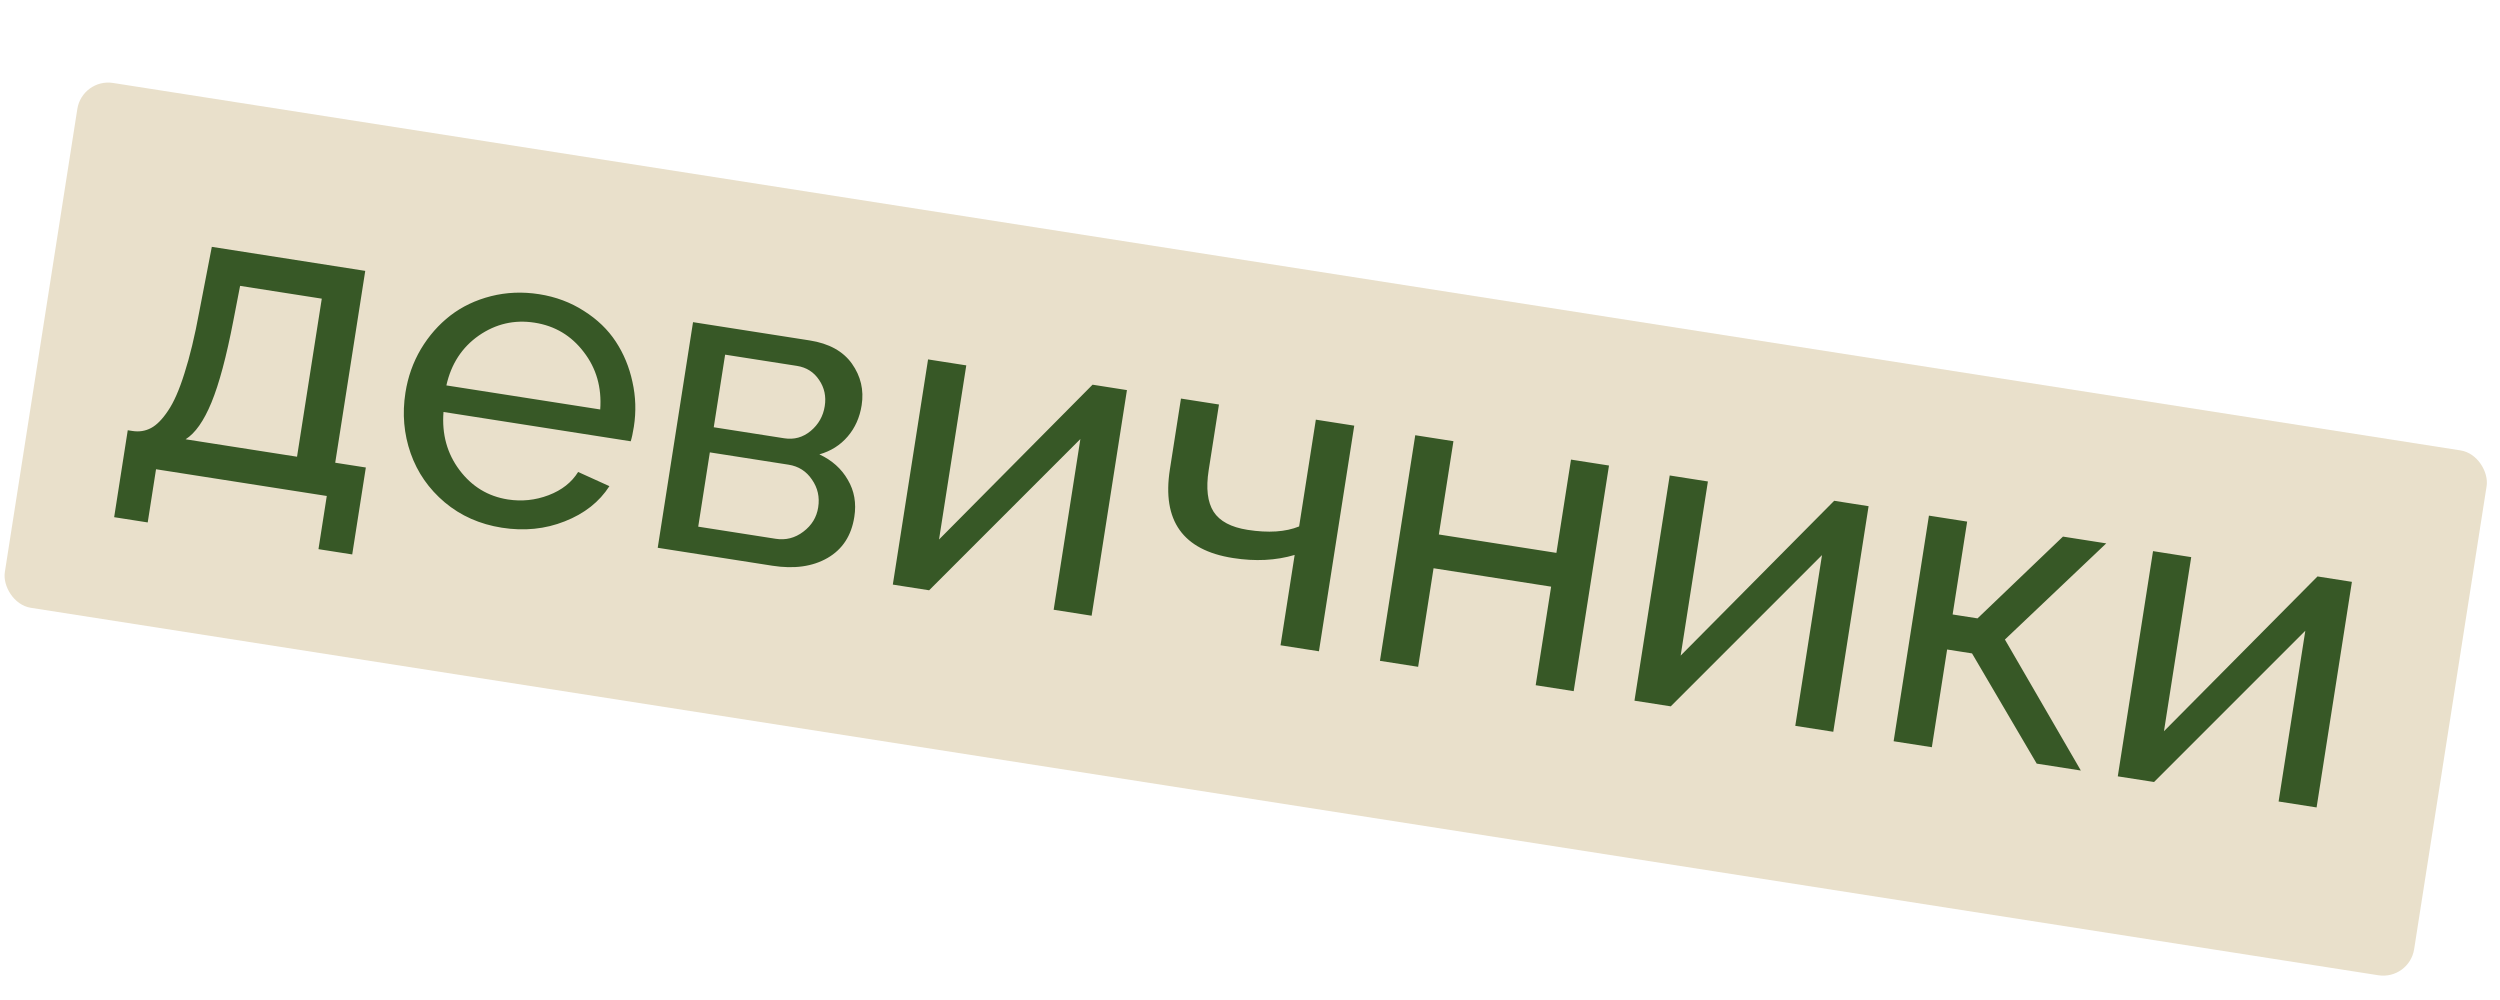 <?xml version="1.0" encoding="UTF-8"?> <svg xmlns="http://www.w3.org/2000/svg" width="80" height="32" viewBox="0 0 80 32" fill="none"><rect x="2.629" y="2.5" width="78.036" height="17" rx="1" transform="rotate(8.896 2.629 2.5)" fill="#E9E0CB"></rect><path d="M3.653 16.55L4.088 13.768L4.237 13.791C4.453 13.825 4.652 13.793 4.833 13.697C5.014 13.601 5.195 13.417 5.376 13.146C5.561 12.875 5.737 12.476 5.902 11.948C6.073 11.417 6.232 10.759 6.377 9.974L6.778 7.899L11.688 8.668L10.727 14.807L11.707 14.96L11.271 17.742L10.191 17.573L10.457 15.871L4.993 15.016L4.727 16.718L3.653 16.55ZM5.939 14.057L9.505 14.615L10.297 9.557L7.683 9.148L7.467 10.262C7.246 11.409 7.013 12.281 6.767 12.879C6.522 13.473 6.246 13.865 5.939 14.057ZM16.061 16.887C15.355 16.776 14.744 16.506 14.231 16.075C13.721 15.644 13.358 15.122 13.141 14.506C12.924 13.887 12.868 13.239 12.974 12.564C13.053 12.059 13.218 11.594 13.47 11.168C13.725 10.742 14.04 10.385 14.412 10.097C14.785 9.81 15.218 9.603 15.713 9.477C16.208 9.352 16.721 9.331 17.252 9.414C17.783 9.497 18.261 9.676 18.684 9.949C19.112 10.219 19.453 10.547 19.706 10.933C19.959 11.318 20.137 11.748 20.238 12.22C20.344 12.693 20.359 13.171 20.284 13.652C20.251 13.86 20.217 14.016 20.183 14.121L14.192 13.183C14.136 13.894 14.307 14.514 14.704 15.042C15.101 15.57 15.617 15.883 16.252 15.983C16.697 16.052 17.131 16.007 17.553 15.847C17.98 15.684 18.295 15.435 18.5 15.103L19.501 15.557C19.178 16.06 18.702 16.436 18.072 16.683C17.448 16.931 16.777 16.999 16.061 16.887ZM14.284 12.333L19.207 13.103C19.258 12.396 19.082 11.783 18.679 11.263C18.281 10.74 17.758 10.427 17.109 10.326C16.461 10.224 15.865 10.362 15.322 10.738C14.783 11.115 14.437 11.646 14.284 12.333ZM21.047 17.529L22.177 10.309L25.912 10.894C26.528 10.991 26.979 11.239 27.262 11.638C27.545 12.038 27.649 12.481 27.573 12.967C27.512 13.358 27.362 13.693 27.125 13.969C26.888 14.246 26.586 14.436 26.22 14.54C26.624 14.728 26.927 14.999 27.13 15.354C27.338 15.705 27.408 16.101 27.338 16.542C27.245 17.141 26.959 17.578 26.483 17.854C26.006 18.13 25.416 18.213 24.714 18.103L21.047 17.529ZM22.84 13.672L25.096 14.025C25.411 14.075 25.694 13.996 25.942 13.791C26.192 13.581 26.342 13.316 26.392 12.996C26.441 12.686 26.381 12.407 26.212 12.159C26.044 11.906 25.807 11.756 25.5 11.708L23.204 11.349L22.84 13.672ZM22.343 16.853L24.821 17.241C25.145 17.292 25.441 17.216 25.708 17.013C25.975 16.811 26.133 16.552 26.182 16.236C26.234 15.908 26.167 15.611 25.983 15.347C25.803 15.079 25.553 14.92 25.234 14.87L22.715 14.476L22.343 16.853ZM28.57 18.707L29.698 11.501L30.921 11.692L30.049 17.264L34.962 12.31L36.062 12.483L34.932 19.703L33.717 19.512L34.572 14.049L29.732 18.889L28.57 18.707ZM40.977 20.649L41.429 17.758C40.829 17.936 40.172 17.97 39.456 17.857C37.853 17.607 37.18 16.662 37.436 15.023L37.791 12.754L39.007 12.944L38.678 15.044C38.587 15.625 38.64 16.069 38.836 16.377C39.033 16.68 39.395 16.872 39.922 16.955C40.589 17.059 41.138 17.023 41.572 16.846L42.107 13.429L43.336 13.621L42.206 20.841L40.977 20.649ZM44.158 21.147L45.288 13.927L46.51 14.118L46.043 17.103L49.805 17.692L50.272 14.707L51.488 14.897L50.358 22.117L49.142 21.927L49.636 18.773L45.874 18.184L45.38 21.338L44.158 21.147ZM52.303 22.422L53.431 15.215L54.653 15.407L53.781 20.979L58.694 16.025L59.795 16.198L58.665 23.417L57.449 23.227L58.304 17.763L53.464 22.603L52.303 22.422ZM60.596 23.72L61.726 16.5L62.949 16.691L62.484 19.663L63.281 19.788L66.015 17.171L67.4 17.388L64.157 20.465L66.587 24.657L65.175 24.436L63.105 20.909L62.308 20.784L61.819 23.911L60.596 23.72ZM67.769 24.843L68.897 17.636L70.119 17.828L69.247 23.399L74.16 18.446L75.261 18.619L74.131 25.838L72.915 25.648L73.77 20.184L68.93 25.024L67.769 24.843Z" fill="#375826"></path></svg> 